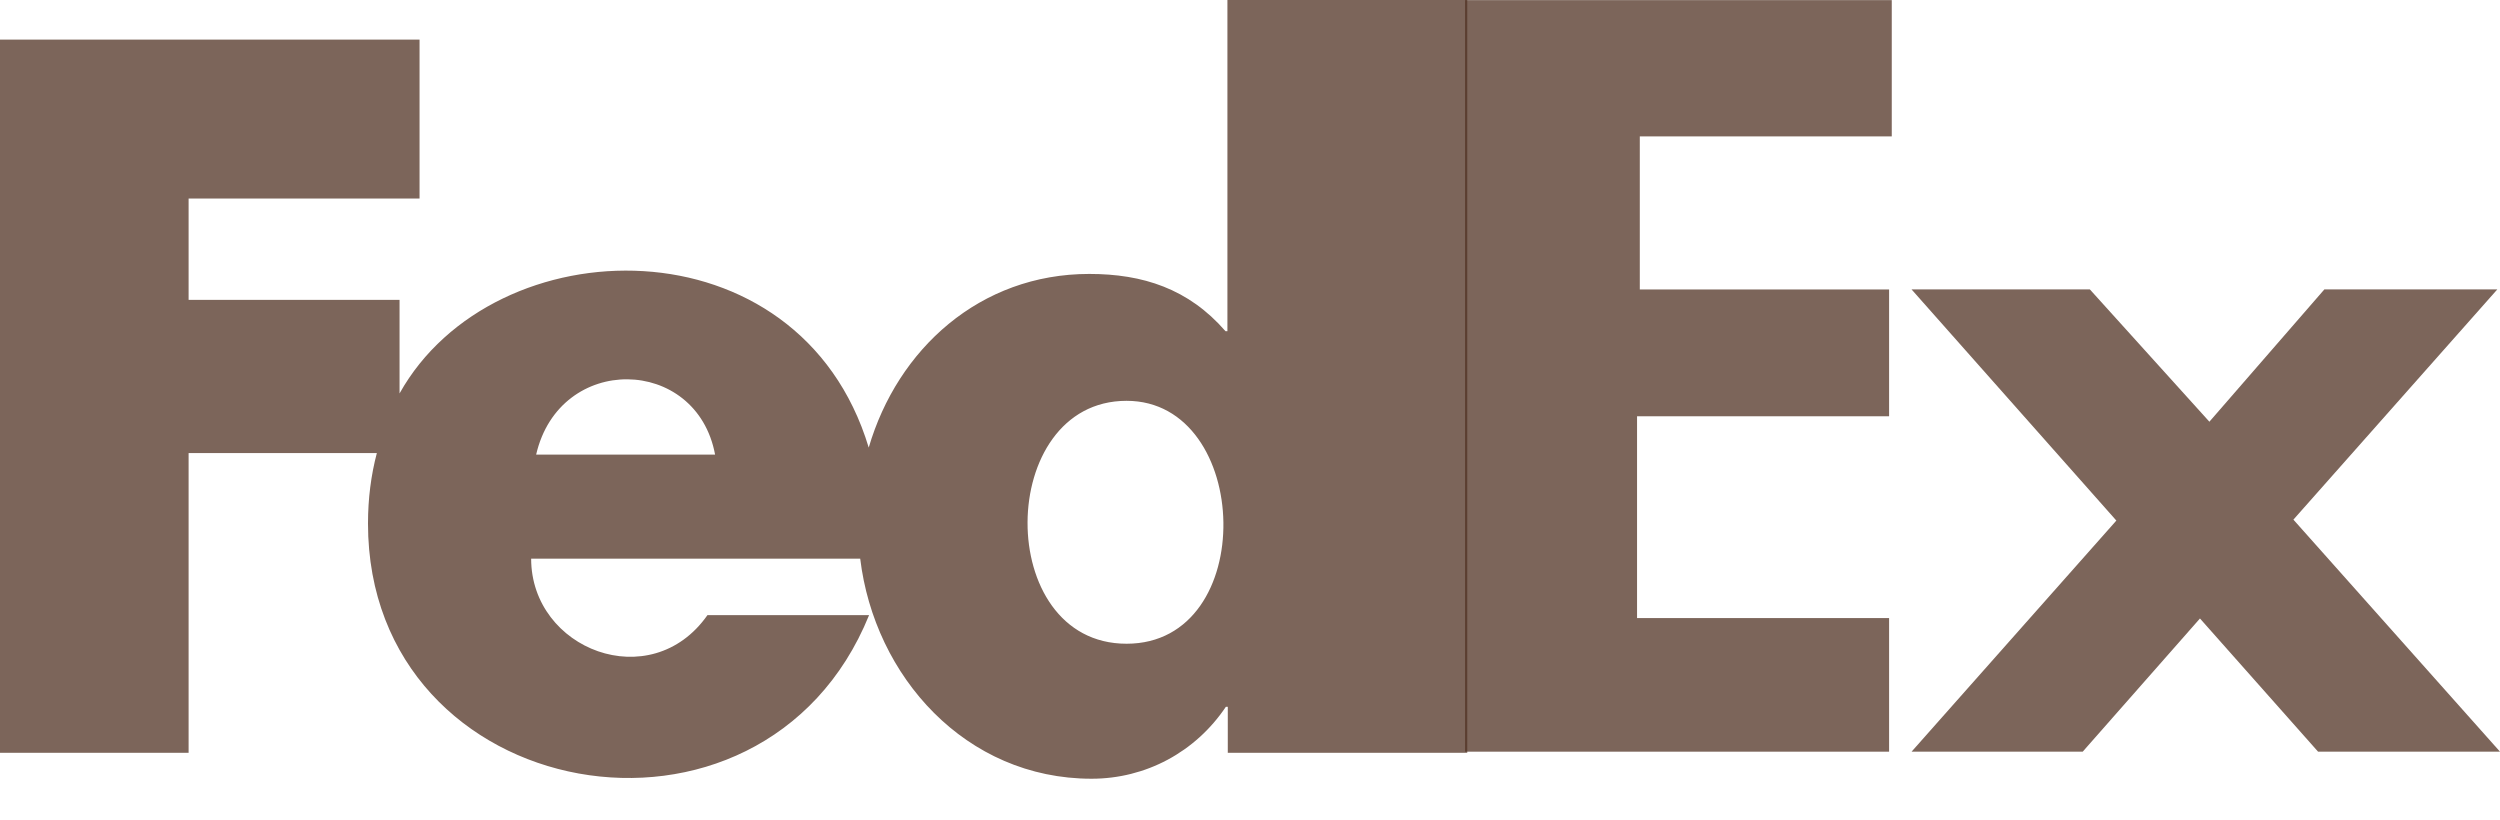 <svg width="61" height="20" viewBox="0 0 61 20" fill="none" xmlns="http://www.w3.org/2000/svg">
<path d="M29.949 0V8.081H29.902C29 7.043 27.883 6.684 26.578 6.684C23.911 6.684 21.901 8.515 21.197 10.921C19.506 5.316 12.05 5.486 9.749 9.6V7.317H4.602V4.845H10.237V0.966H0V18.369H4.602V11.055H9.195C9.053 11.594 8.979 12.169 8.979 12.773C8.979 19.671 18.614 21.398 21.206 15.009H17.262C15.88 16.981 12.96 15.849 12.96 13.631H20.989C21.337 16.509 23.562 19.001 26.634 19.001C27.957 19.001 29.17 18.35 29.911 17.246H29.958V18.369H35.801V15.756V11.817V7.878V2.626V0H29.949ZM13.082 11.092C13.655 8.61 16.998 8.676 17.448 11.092H13.082ZM27.488 15.707C24.239 15.707 24.295 9.78 27.488 9.78C30.55 9.78 30.727 15.707 27.488 15.707Z" fill="#503223" fill-opacity="0.75"/>
<path d="M46.094 18.341H35.747V0.003H46.159V3.328H40.011V7.063H46.094V10.157H39.944V15.081H46.094V18.341Z" fill="#503223" fill-opacity="0.75"/>
<path d="M53.679 15.091L50.818 18.341H46.642L51.639 12.702L46.642 7.062H50.993L53.909 10.29L56.714 7.062H60.934L55.959 12.679L61 18.341H56.561L53.679 15.091Z" fill="#503223" fill-opacity="0.75"/>
</svg>
